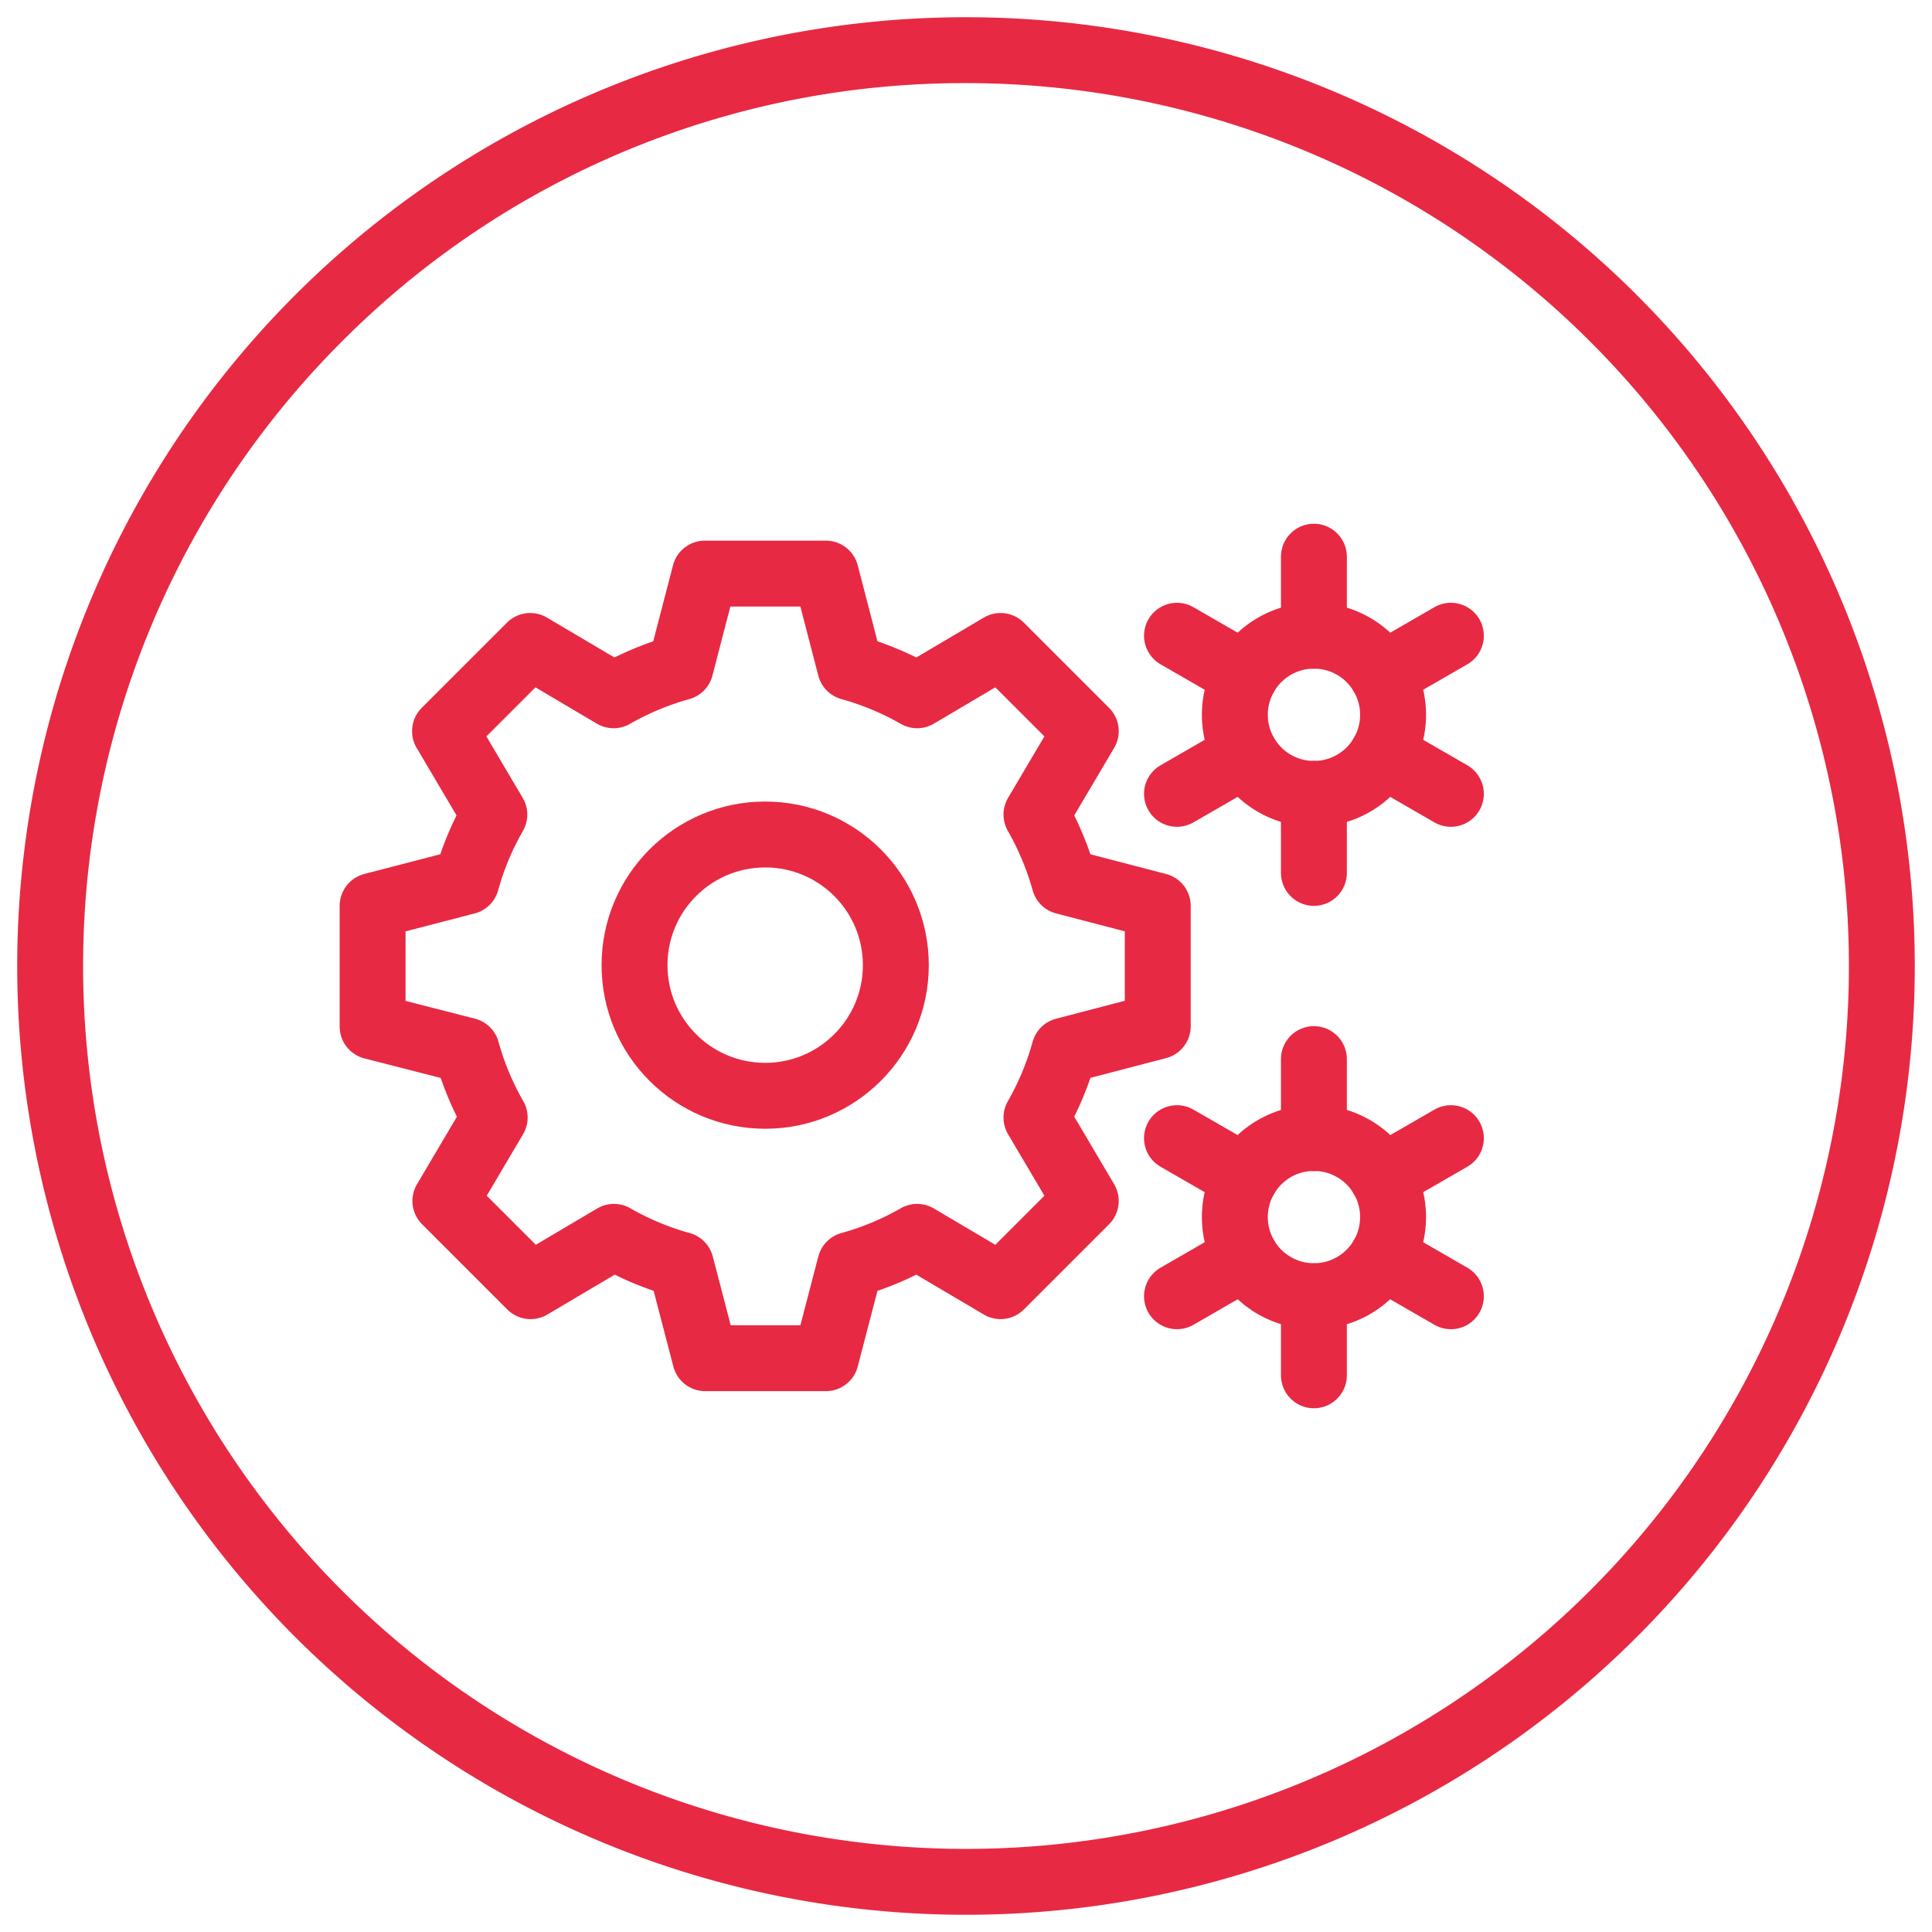 <svg id="gears" xmlns="http://www.w3.org/2000/svg" viewBox="0 0 317.48 317.48"><defs><style>.cls-1{fill:#e82943;}.cls-2{fill:none;stroke:#e82943;stroke-linecap:round;stroke-linejoin:round;stroke-width:10.83px;}</style></defs><path class="cls-1" d="M158.74,13.66A145.08,145.08,0,0,1,261.33,261.33,145.08,145.08,0,0,1,56.15,56.15,144.16,144.16,0,0,1,158.74,13.66m0-10.83A155.91,155.91,0,1,0,314.65,158.74,155.92,155.92,0,0,0,158.74,2.83Z"/><path class="cls-2" d="M76.7,172.64a47.33,47.33,0,0,0,4.59,11l-8.1,13.71,14,14,13.7-8.1a47.51,47.51,0,0,0,11,4.59l4,15.35h19.82l4-15.35a47.25,47.25,0,0,0,11-4.59l13.71,8.1,14-14-8.1-13.71a48.21,48.21,0,0,0,4.59-11l15.34-4V148.86l-15.34-4a48.13,48.13,0,0,0-4.59-11l8.1-13.71-14-14-13.71,8.1a48.13,48.13,0,0,0-11-4.59l-4-15.4H115.83l-4,15.4a48.39,48.39,0,0,0-11,4.59l-13.7-8.1-14,14,8.1,13.71a47.25,47.25,0,0,0-4.59,11l-15.41,4v19.82Z"/><circle class="cls-2" cx="125.74" cy="158.6" r="21.47"/><path class="cls-2" d="M202.92,117.46a13,13,0,1,0,13-13A13,13,0,0,0,202.92,117.46Z"/><line class="cls-2" x1="215.91" y1="104.47" x2="215.91" y2="91.48"/><line class="cls-2" x1="215.91" y1="143.44" x2="215.91" y2="130.45"/><line class="cls-2" x1="227.17" y1="110.96" x2="238.42" y2="104.47"/><line class="cls-2" x1="193.41" y1="130.45" x2="204.66" y2="123.96"/><line class="cls-2" x1="227.17" y1="123.96" x2="238.42" y2="130.45"/><line class="cls-2" x1="193.41" y1="104.47" x2="204.66" y2="110.96"/><path class="cls-2" d="M202.92,200a13,13,0,1,0,13-13A13,13,0,0,0,202.92,200Z"/><line class="cls-2" x1="215.91" y1="187.03" x2="215.91" y2="174.04"/><line class="cls-2" x1="215.91" y1="226" x2="215.91" y2="213.01"/><line class="cls-2" x1="227.17" y1="193.52" x2="238.42" y2="187.03"/><line class="cls-2" x1="193.41" y1="213.01" x2="204.66" y2="206.52"/><line class="cls-2" x1="227.17" y1="206.52" x2="238.42" y2="213.01"/><line class="cls-2" x1="193.41" y1="187.03" x2="204.66" y2="193.52"/></svg>